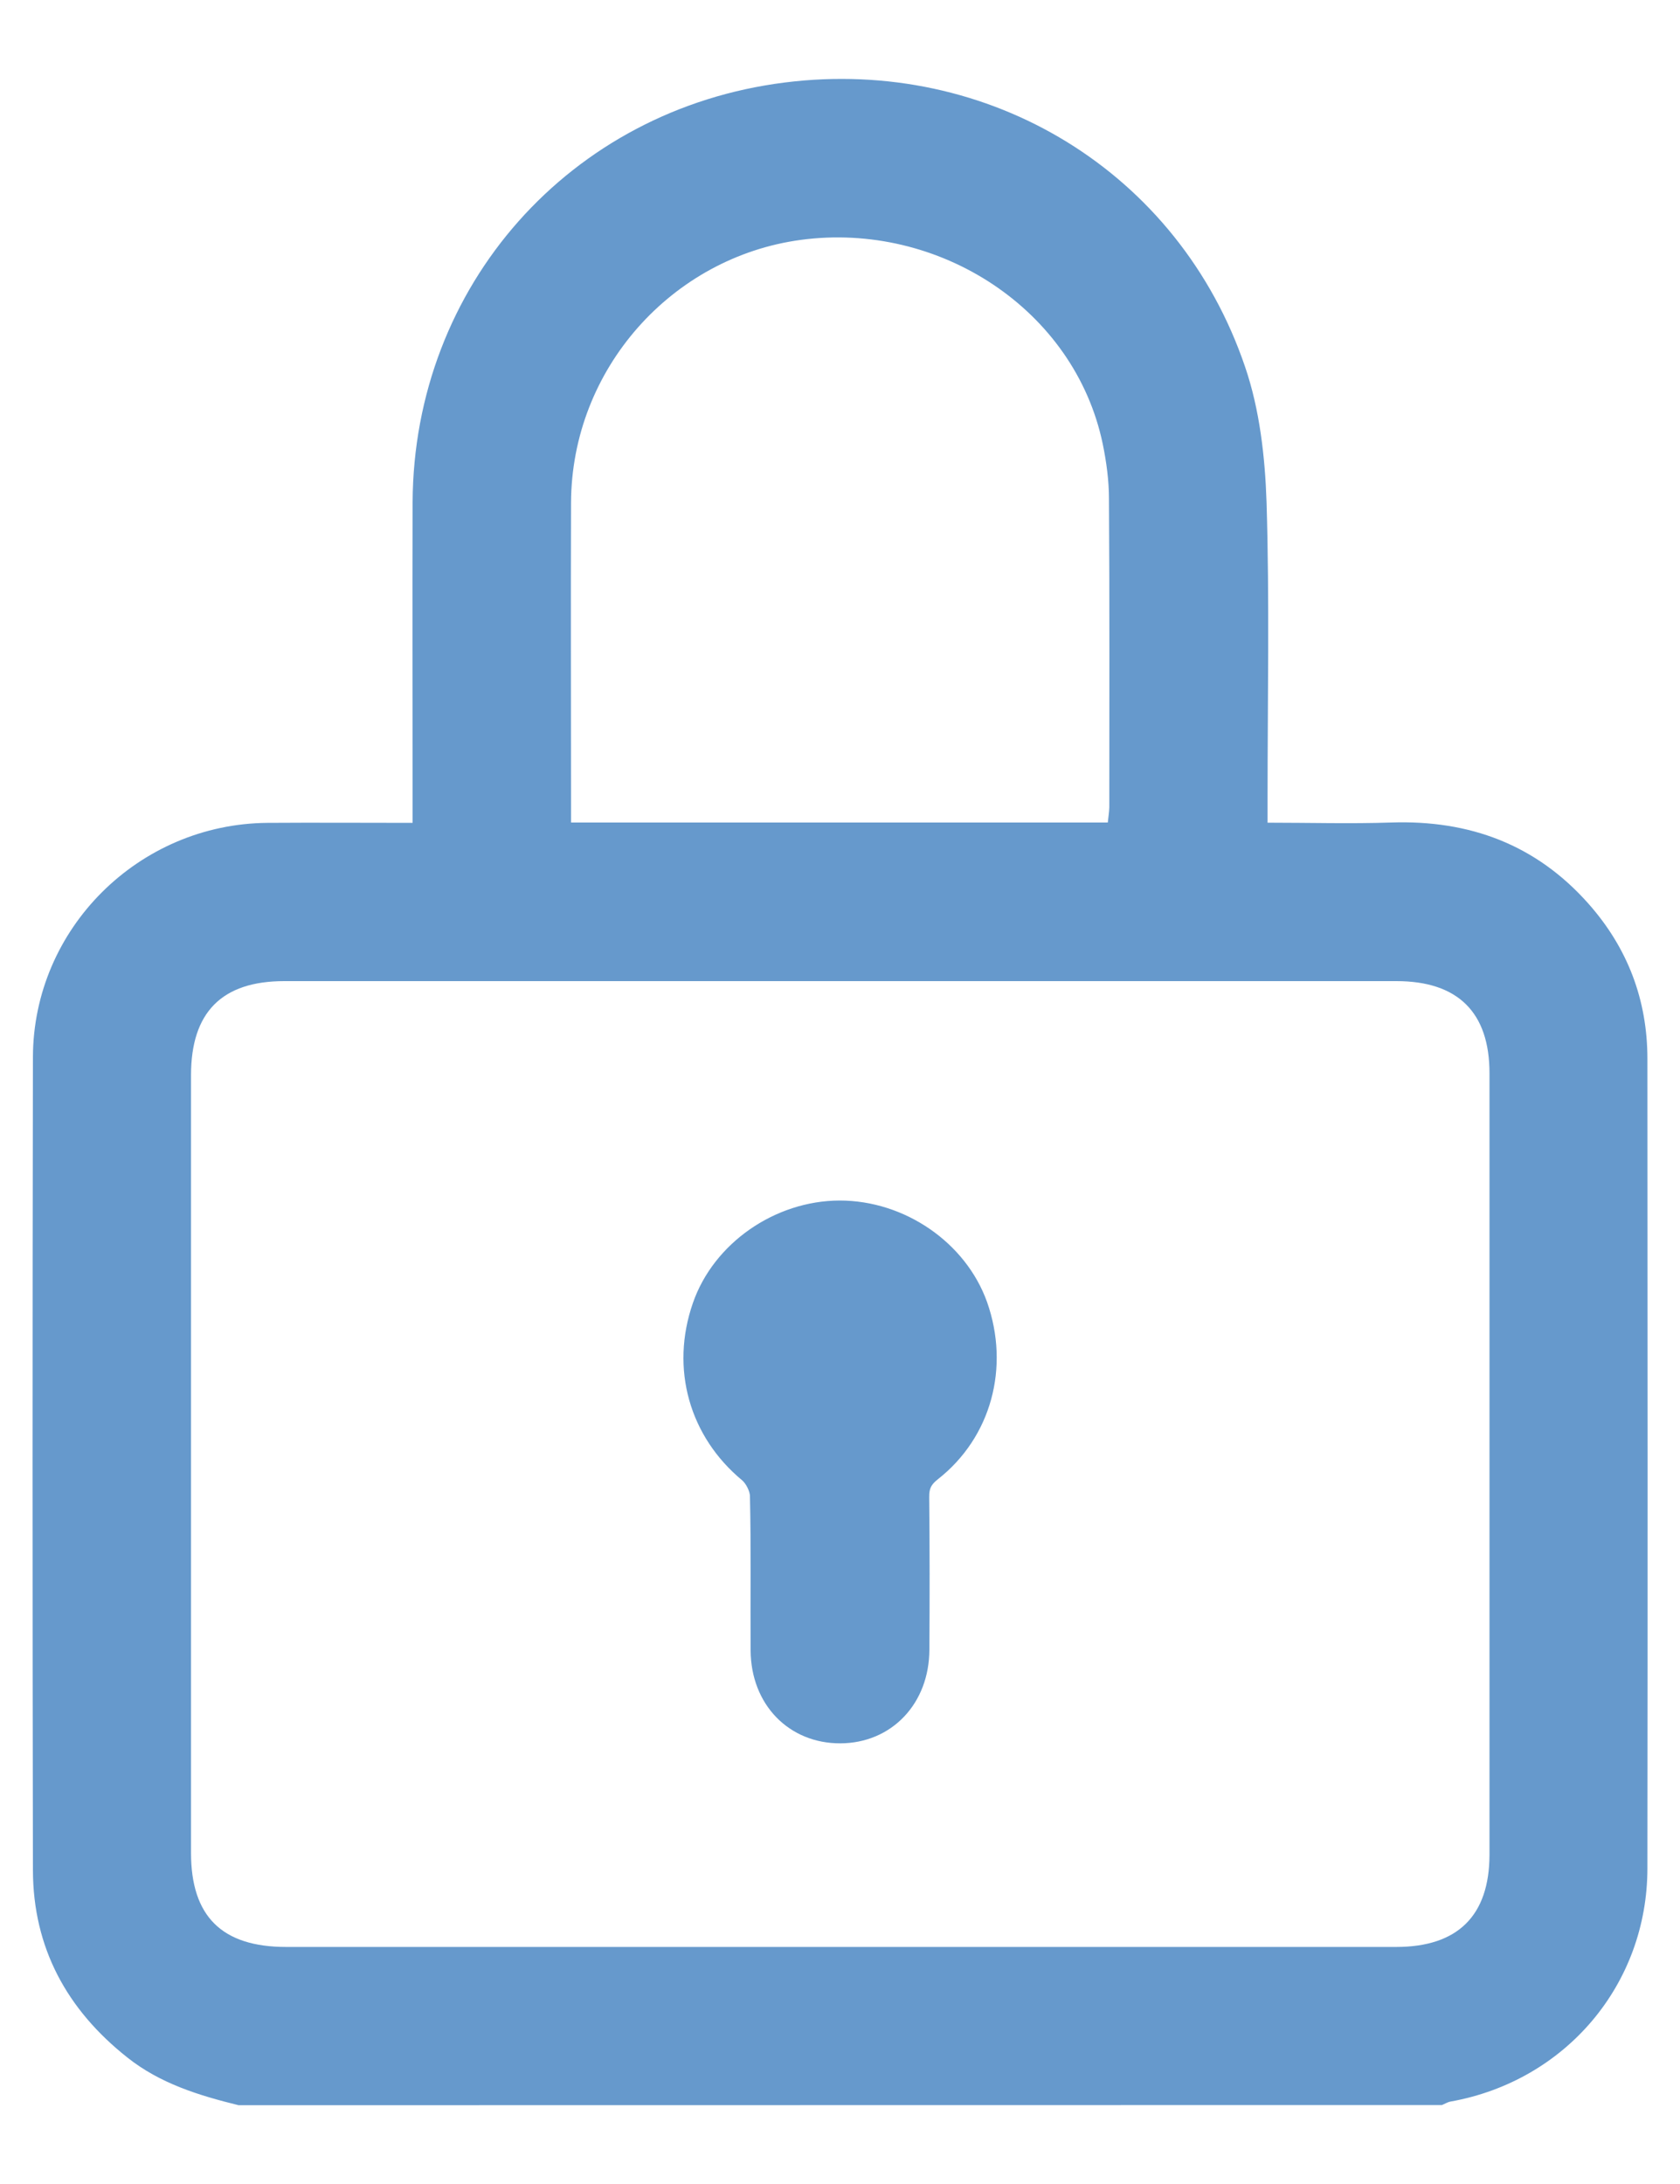<?xml version="1.0" encoding="utf-8"?>
<!-- Generator: Adobe Illustrator 17.0.0, SVG Export Plug-In . SVG Version: 6.00 Build 0)  -->
<!DOCTYPE svg PUBLIC "-//W3C//DTD SVG 1.1//EN" "http://www.w3.org/Graphics/SVG/1.1/DTD/svg11.dtd">
<svg version="1.1" id="Layer_1" xmlns="http://www.w3.org/2000/svg" xmlns:xlink="http://www.w3.org/1999/xlink" x="0px" y="0px"
	 width="10px" height="13px" viewBox="0 0 10 13" enable-background="new 0 0 10 13" xml:space="preserve">
<g>
	<g>
		<path fill="#6699CC" d="M6.594,4.896c0.003-0.03,0.008-0.06,0.009-0.09c0-0.612,0.002-1.224-0.002-1.836
			c0-0.109-0.015-0.22-0.037-0.327C6.397,1.841,5.588,1.317,4.766,1.428C4.001,1.531,3.402,2.195,3.399,2.993
			c-0.002,0.596,0,1.192,0,1.789v0.114H6.594z M4.99,11.589h3.321c0.366,0,0.554-0.186,0.555-0.548V6.388
			c0-0.362-0.188-0.548-0.554-0.548h-6.62c-0.371,0-0.555,0.185-0.555,0.56v4.629c0,0.378,0.184,0.56,0.566,0.56H4.99z M1.42,12.531
			c-0.236-0.058-0.467-0.129-0.662-0.284c-0.36-0.285-0.561-0.653-0.562-1.115c-0.003-1.613-0.003-3.226,0-4.84
			c0.002-0.765,0.63-1.388,1.396-1.394c0.283-0.002,0.564,0,0.864,0v-0.13c0-0.593-0.002-1.186,0-1.779
			c0.006-1.288,0.937-2.338,2.216-2.498c1.217-0.153,2.345,0.532,2.739,1.692C7.498,2.437,7.53,2.719,7.539,2.99
			c0.018,0.588,0.006,1.177,0.006,1.766v0.141c0.251,0,0.493,0.007,0.735-0.001C8.747,4.88,9.143,5.027,9.455,5.379
			c0.233,0.263,0.351,0.572,0.351,0.924c0.001,1.606,0.002,3.212,0,4.817c0,0.693-0.487,1.266-1.17,1.389
			C8.617,12.512,8.6,12.523,8.583,12.53L1.42,12.531L1.42,12.531z"/>
		<path fill="#6699CC" d="M4.998,7.207c0.362,0,0.702,0.234,0.82,0.564c0.128,0.364,0.024,0.753-0.273,0.986
			C5.489,8.801,5.469,8.844,5.47,8.913C5.473,9.216,5.473,9.517,5.471,9.82c-0.001,0.288-0.198,0.495-0.469,0.496
			c-0.272,0.001-0.471-0.203-0.473-0.491C4.527,9.518,4.532,9.213,4.525,8.906c0-0.048-0.032-0.111-0.069-0.142
			c-0.293-0.243-0.402-0.62-0.274-0.988C4.296,7.446,4.637,7.208,4.998,7.207z"/>
	</g>
	<path fill="none" stroke="#6699CC" stroke-width="0.122" stroke-miterlimit="10" d="M4.998,7.207c0.362,0,0.702,0.234,0.82,0.564
		c0.128,0.364,0.024,0.753-0.273,0.986C5.489,8.801,5.469,8.844,5.47,8.913C5.473,9.216,5.473,9.517,5.471,9.82
		c-0.001,0.288-0.198,0.495-0.469,0.496c-0.272,0.001-0.471-0.203-0.473-0.491C4.527,9.518,4.532,9.213,4.525,8.906
		c0-0.048-0.032-0.111-0.069-0.142c-0.293-0.243-0.402-0.62-0.274-0.988C4.296,7.446,4.637,7.208,4.998,7.207z"/>
</g>
</svg>
